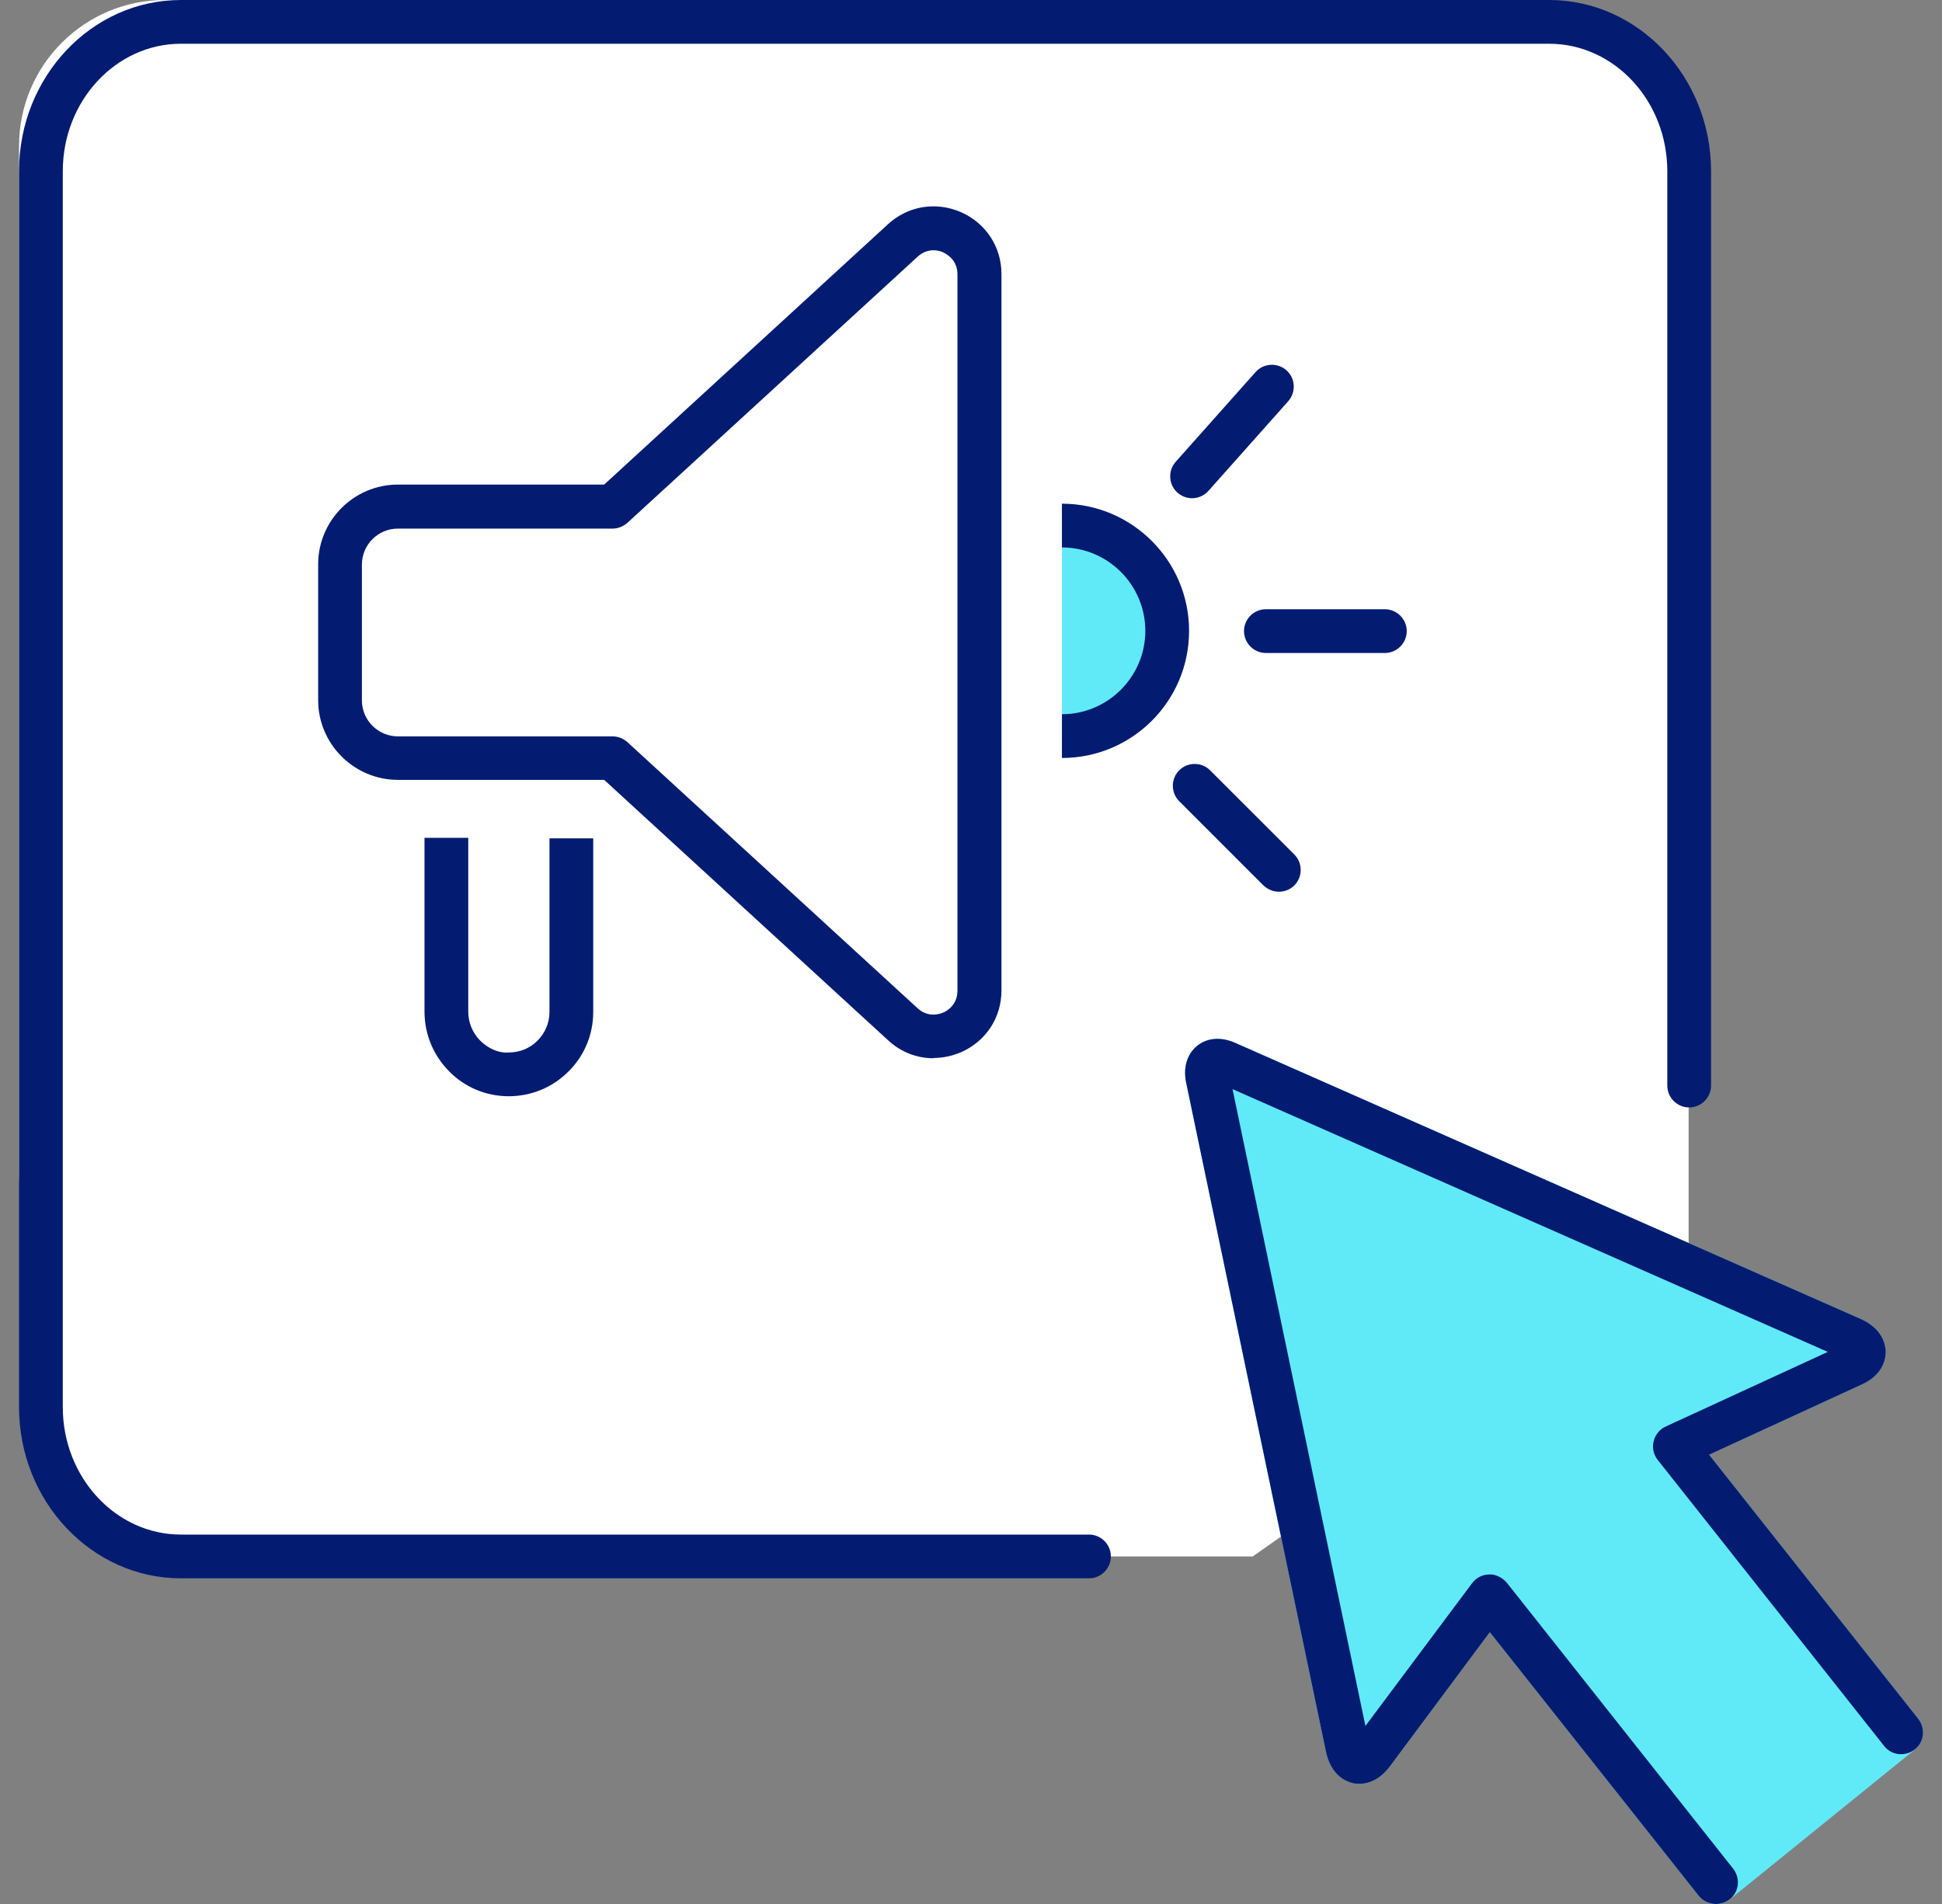 <svg width="51" height="50" viewBox="0 0 51 50" fill="none" xmlns="http://www.w3.org/2000/svg">
<rect x="0" y="0" width="51" height="50" fill="#808080" stroke="none"/>
<g clip-path="url(#clip0_287_1191)">
<path d="M36.188 0.575H4.334C2.534 0.575 1.074 2.034 1.074 3.835V30.784C1.074 32.585 2.534 34.044 4.334 34.044H36.188C37.989 34.044 39.449 32.585 39.449 30.784V3.835C39.449 2.034 37.989 0.575 36.188 0.575Z" fill="white"/>
<path d="M36.196 34.619H4.327C2.216 34.619 0.5 32.903 0.5 30.791V3.835C0.5 1.716 2.216 0 4.327 0H36.189C38.3 0 40.016 1.716 40.016 3.835V30.791C40.016 32.903 38.3 34.619 36.189 34.619H36.196ZM4.327 1.149C2.848 1.149 1.642 2.355 1.642 3.835V30.791C1.642 32.271 2.848 33.477 4.327 33.477H36.189C37.668 33.477 38.874 32.271 38.874 30.791V3.835C38.874 2.355 37.668 1.149 36.189 1.149H4.327Z" fill="white"/>
<path d="M32.9 40.873H4.744C2.726 40.873 1.074 39.107 1.074 36.953V4.495C1.074 2.341 2.726 0.575 4.744 0.575H40.676C42.694 0.575 44.346 2.341 44.346 4.495V32.817" fill="white"/>
<path d="M28.591 41.448H4.751C2.41 41.448 0.5 39.43 0.5 36.953V4.495C0.5 2.018 2.403 0 4.751 0H40.684C43.025 0 44.935 2.018 44.935 4.495V28.508C44.935 28.824 44.676 29.082 44.36 29.082C44.044 29.082 43.786 28.824 43.786 28.508V4.495C43.786 2.65 42.393 1.149 40.684 1.149H4.751C3.042 1.149 1.649 2.65 1.649 4.495V36.953C1.649 38.798 3.042 40.299 4.751 40.299H28.599C28.915 40.299 29.173 40.557 29.173 40.873C29.173 41.189 28.915 41.448 28.599 41.448H28.591Z" fill="#031C72"/>
<path d="M49.925 45.491L43.979 37.98L48.675 35.818C49.063 35.632 49.035 35.33 48.611 35.143L32.195 27.898C31.851 27.747 31.635 27.926 31.707 28.293L35.377 45.857C35.47 46.309 35.757 46.403 36.023 46.065L39.118 41.922L45.063 49.433L49.925 45.498V45.491Z" fill="#60EAF8"/>
<path d="M45.064 50C45.064 50 45.021 50 44.999 50C44.849 49.986 44.705 49.907 44.611 49.785L39.125 42.862L36.483 46.41C36.102 46.898 35.679 46.862 35.521 46.826C35.348 46.783 34.946 46.625 34.817 45.979L31.148 28.422C31.069 28.027 31.176 27.682 31.435 27.467C31.7 27.251 32.059 27.223 32.426 27.381L48.841 34.626C49.444 34.885 49.516 35.315 49.523 35.495C49.523 35.66 49.473 36.077 48.927 36.342L44.884 38.202L50.378 45.139C50.572 45.383 50.536 45.742 50.291 45.943L45.43 49.878C45.33 49.964 45.2 50.007 45.071 50.007L45.064 50ZM39.118 41.34C39.291 41.34 39.463 41.419 39.571 41.556L45.157 48.614L49.128 45.397L43.534 38.331C43.427 38.195 43.384 38.015 43.427 37.843C43.47 37.671 43.585 37.527 43.743 37.455L48.001 35.495L32.368 28.594L35.858 45.318L38.659 41.57C38.766 41.426 38.931 41.34 39.111 41.34H39.118Z" fill="#60EAF8"/>
<path d="M45.064 50C44.892 50 44.726 49.928 44.611 49.785L39.125 42.862L36.483 46.41C36.102 46.898 35.679 46.862 35.521 46.826C35.348 46.783 34.946 46.625 34.817 45.979L31.148 28.422C31.069 28.027 31.176 27.682 31.435 27.467C31.7 27.251 32.059 27.223 32.426 27.381L48.841 34.626C49.444 34.885 49.516 35.315 49.523 35.495C49.523 35.66 49.473 36.077 48.927 36.342L44.884 38.202L50.378 45.139C50.572 45.39 50.536 45.749 50.284 45.943C50.033 46.137 49.674 46.101 49.48 45.85L43.534 38.338C43.427 38.202 43.384 38.023 43.427 37.85C43.47 37.678 43.585 37.534 43.743 37.462L48.001 35.502L32.368 28.601L35.858 45.325L38.659 41.577C38.766 41.433 38.931 41.347 39.111 41.347C39.262 41.333 39.456 41.426 39.571 41.563L45.516 49.074C45.71 49.325 45.674 49.684 45.423 49.878C45.315 49.964 45.193 50 45.064 50Z" fill="#031C72"/>
<path d="M36.368 17.148H33.244C32.928 17.148 32.67 16.889 32.67 16.573C32.67 16.258 32.928 15.999 33.244 15.999H36.368C36.684 15.999 36.943 16.258 36.943 16.573C36.943 16.889 36.684 17.148 36.368 17.148Z" fill="#031C72"/>
<path d="M27.888 13.809C29.41 13.809 30.652 15.044 30.652 16.573C30.652 18.103 29.417 19.338 27.888 19.338" fill="#60EAF8"/>
<path d="M27.888 19.905V18.756C29.094 18.756 30.078 17.773 30.078 16.566C30.078 15.36 29.094 14.376 27.888 14.376V13.227C29.726 13.227 31.227 14.721 31.227 16.566C31.227 18.412 29.733 19.905 27.888 19.905Z" fill="#031C72"/>
<path d="M31.305 13.084C31.169 13.084 31.032 13.033 30.925 12.94C30.688 12.732 30.666 12.366 30.874 12.129L32.971 9.773C33.179 9.536 33.546 9.515 33.783 9.723C34.02 9.931 34.041 10.297 33.833 10.534L31.736 12.89C31.621 13.019 31.463 13.084 31.305 13.084Z" fill="#031C72"/>
<path d="M33.589 23.417C33.438 23.417 33.294 23.359 33.179 23.252L30.968 21.04C30.745 20.817 30.745 20.451 30.968 20.229C31.19 20.006 31.557 20.006 31.779 20.229L33.991 22.44C34.214 22.663 34.214 23.029 33.991 23.252C33.876 23.366 33.732 23.417 33.582 23.417H33.589Z" fill="#031C72"/>
<path d="M13.36 28.788C12.771 28.788 12.211 28.558 11.795 28.134C11.378 27.711 11.148 27.158 11.148 26.562V22.002H12.297V26.562C12.297 26.849 12.405 27.115 12.606 27.323C12.807 27.524 13.08 27.66 13.36 27.639C13.647 27.639 13.913 27.531 14.114 27.33C14.315 27.129 14.43 26.863 14.43 26.576V22.016H15.579V26.576C15.579 27.165 15.349 27.725 14.925 28.142C14.509 28.558 13.949 28.788 13.36 28.788Z" fill="#031C72"/>
<path d="M24.512 27.79C24.081 27.79 23.658 27.632 23.32 27.316L15.867 20.48H10.452C9.296 20.48 8.355 19.539 8.355 18.383V14.821C8.355 13.665 9.296 12.725 10.452 12.725H15.867L23.32 5.888C23.845 5.407 24.577 5.285 25.238 5.572C25.891 5.86 26.3 6.484 26.3 7.195V26.009C26.3 26.727 25.891 27.345 25.238 27.632C25.001 27.732 24.756 27.783 24.52 27.783L24.512 27.79ZM10.452 13.881C9.928 13.881 9.504 14.304 9.504 14.828V18.39C9.504 18.914 9.928 19.338 10.452 19.338H16.089C16.233 19.338 16.369 19.395 16.477 19.489L24.096 26.476C24.376 26.734 24.685 26.627 24.771 26.591C24.857 26.555 25.144 26.397 25.144 26.016V7.202C25.144 6.822 24.857 6.671 24.771 6.628C24.685 6.585 24.376 6.484 24.096 6.743L16.477 13.73C16.369 13.823 16.233 13.881 16.089 13.881H10.452Z" fill="#031C72"/>
</g>
<defs>
<clipPath id="clip0_287_1191">
<rect width="50" height="50" fill="white" transform="translate(0.5)"/>
</clipPath>
</defs>
</svg>
